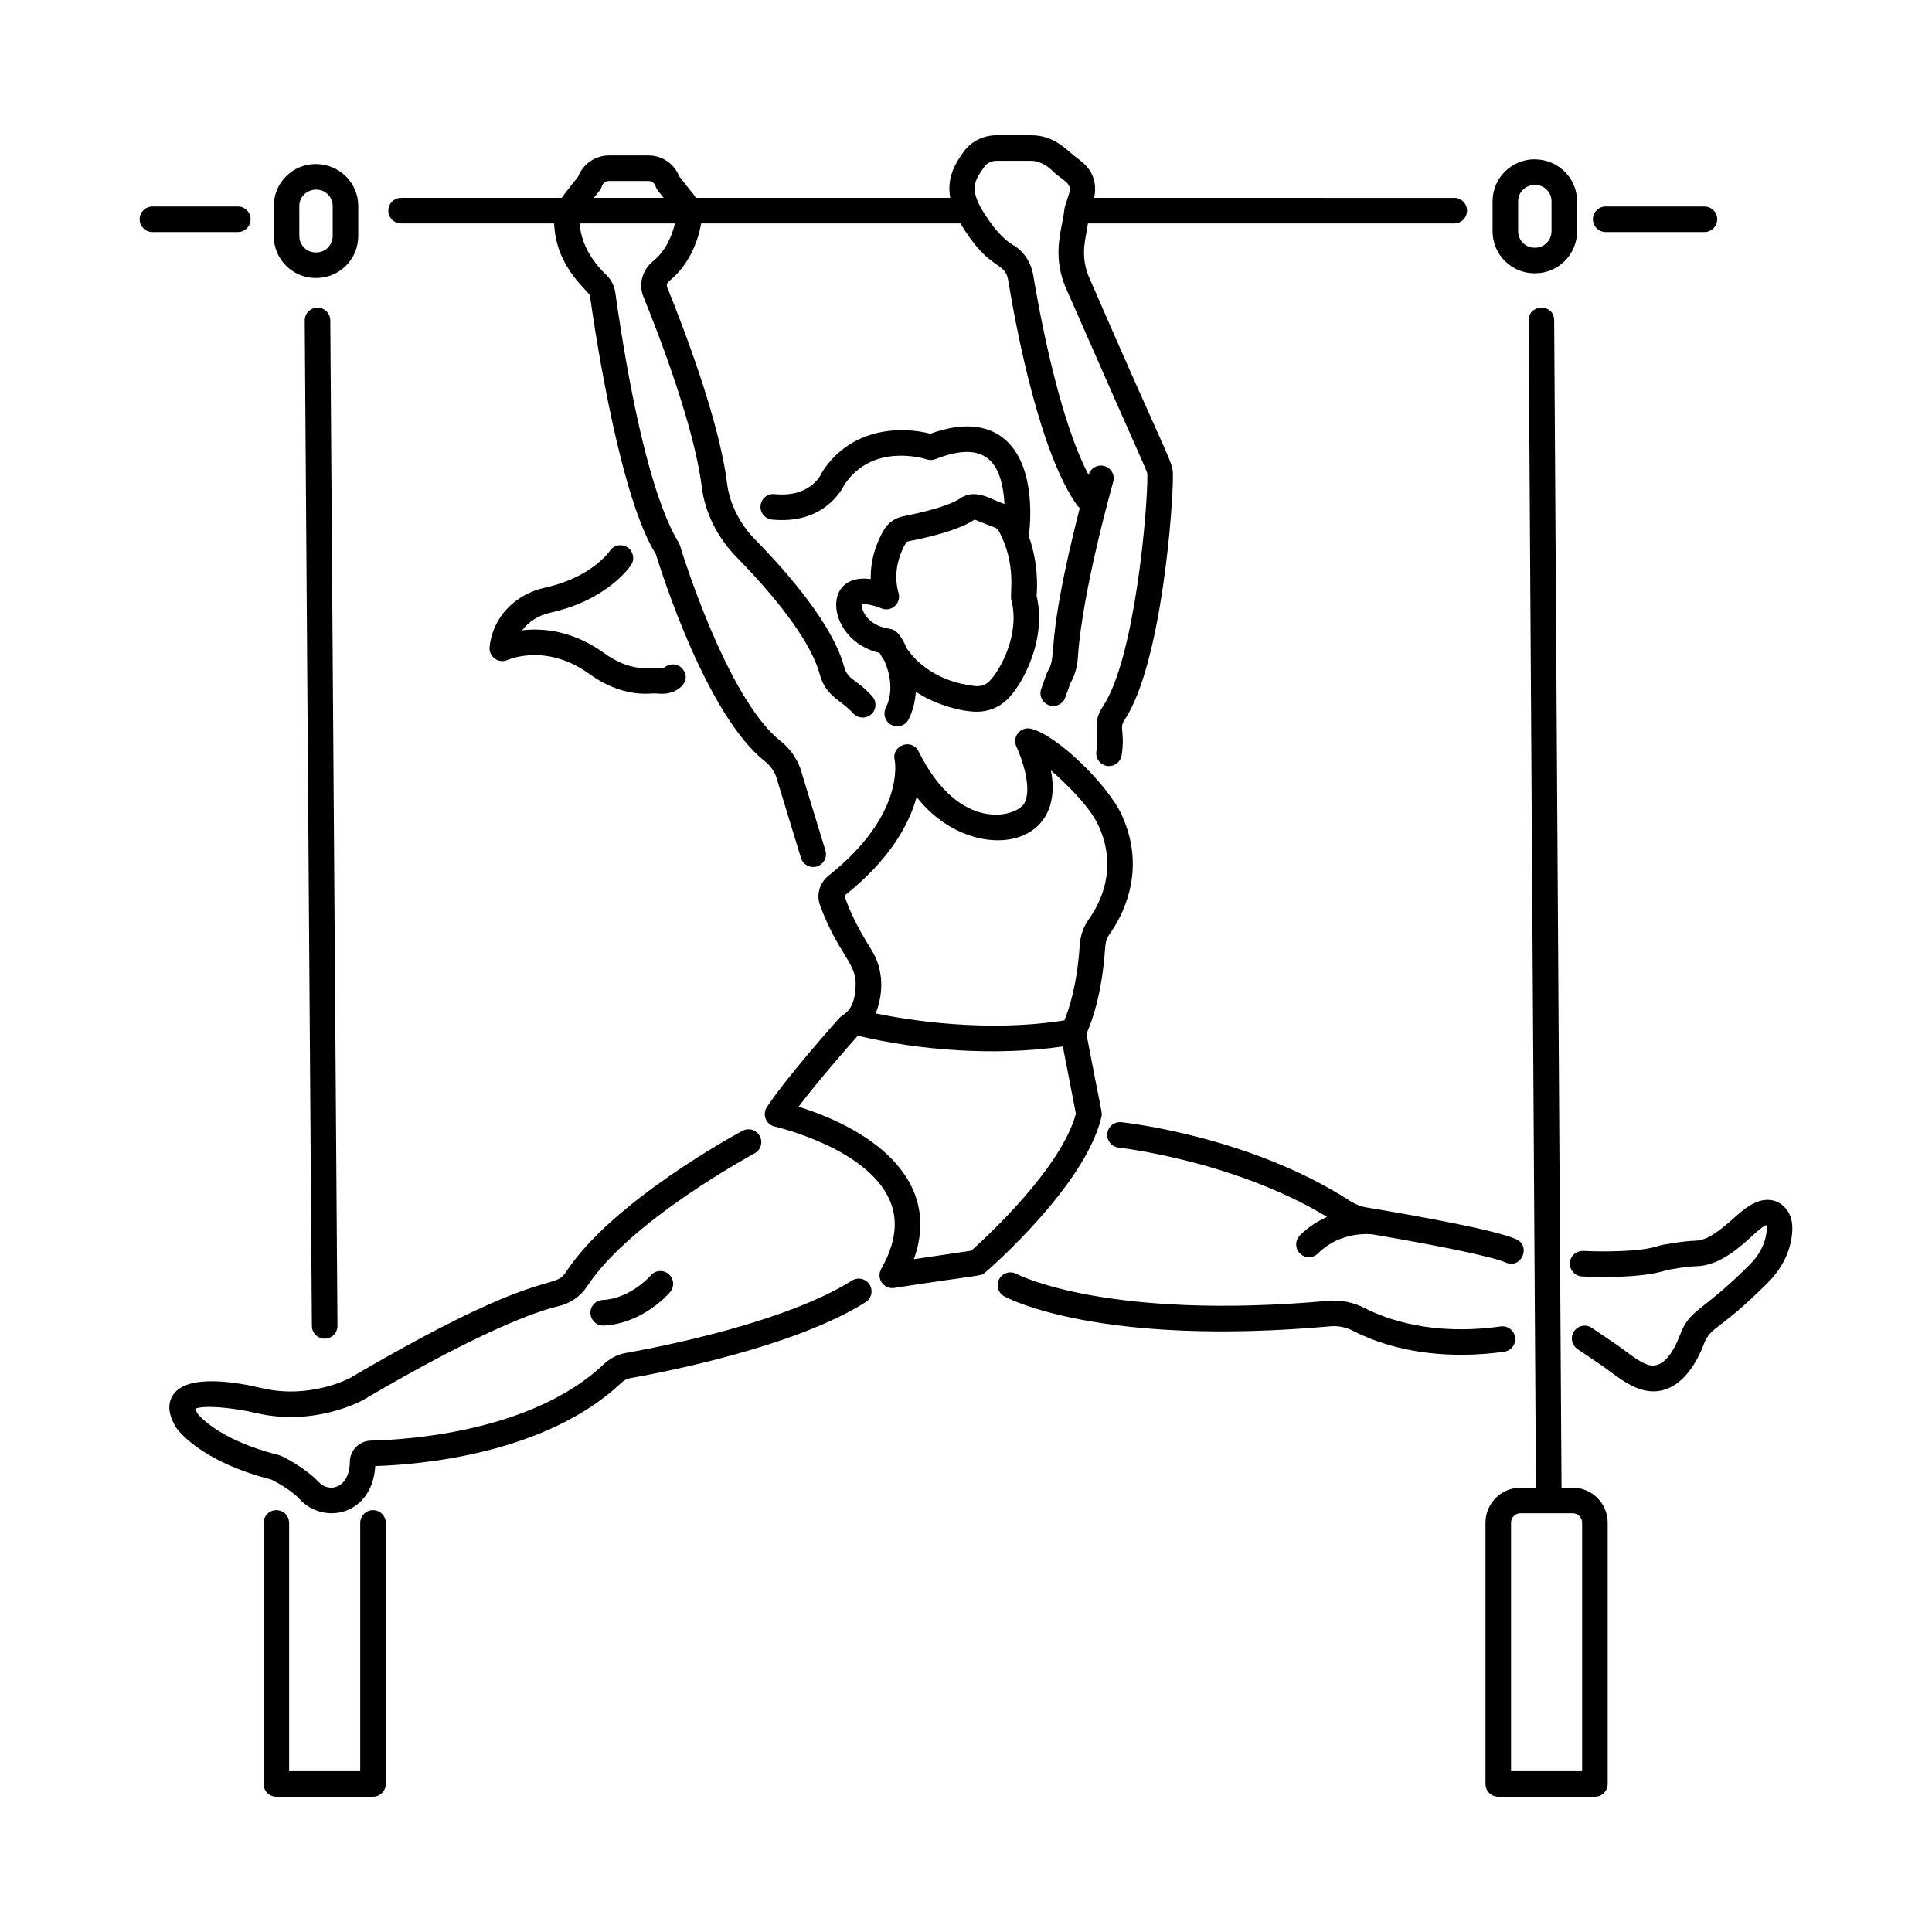 <?xml version="1.0" encoding="utf-8"?>
<!-- Generator: Adobe Illustrator 27.5.0, SVG Export Plug-In . SVG Version: 6.00 Build 0)  -->
<svg version="1.1" id="Layer_1" xmlns="http://www.w3.org/2000/svg" xmlns:xlink="http://www.w3.org/1999/xlink" x="0px" y="0px"
	 viewBox="0 0 5000 5000" style="enable-background:new 0 0 5000 5000;" xml:space="preserve">
<g id="Tumbling_Act">
	<g>
		<path d="M4155.47,600.531h255.548c18.261,0,33.077-14.816,33.077-33.077c0-18.261-14.815-33.077-33.077-33.077H4155.47
			c-18.261,0-33.077,14.816-33.077,33.077C4122.394,585.715,4137.209,600.531,4155.47,600.531z"/>
		<path d="M394.497,600.531h221.007c18.261,0,33.077-14.816,33.077-33.077c0-18.261-14.816-33.077-33.077-33.077H394.497
			c-18.261,0-33.077,14.816-33.077,33.077C361.42,585.715,376.236,600.531,394.497,600.531z"/>
		<path d="M4081.457,520.875c0-59.865-48.689-108.555-110.127-108.555c-59.865,0-108.554,48.689-108.554,108.555V598.7
			c0,59.865,48.689,108.555,108.554,108.555h1.572c59.865,0,108.555-48.689,108.555-108.555V520.875z M4015.303,598.7
			c0,23.386-19.015,42.401-42.401,42.401h-1.572c-23.386,0-42.401-19.015-42.401-42.401v-77.825
			c0-23.386,19.015-42.401,43.973-42.401c23.386,0,42.401,19.015,42.401,42.401V598.7z"/>
		<path d="M821.717,796.213c-0.065,0-0.151,0-0.237,0c-18.261,0.129-32.969,15.052-32.84,33.314l18.541,2602.189
			c0.129,18.197,14.923,32.84,33.077,32.84c0.065,0,0.151,0,0.237,0c18.261-0.129,32.969-15.052,32.84-33.313L854.793,829.053
			C854.664,810.857,839.87,796.213,821.717,796.213z"/>
		<path d="M927.149,610.932v-77.825c0-59.866-48.689-108.555-110.127-108.555c-59.866,0-108.555,48.689-108.555,108.555v77.825
			c0,59.865,48.689,108.555,108.555,108.555h1.572C878.46,719.486,927.149,670.797,927.149,610.932z M860.995,610.932
			c0,23.386-19.015,42.401-42.401,42.401h-1.572c-23.386,0-42.401-19.015-42.401-42.401v-77.825
			c0-23.386,19.015-42.401,43.973-42.401c23.386,0,42.401,19.015,42.401,42.401V610.932z"/>
		<path d="M1757.599,456.1c-12.813-32.452-43.844-53.793-79.268-53.793h-102.439c-35.079,0-66.799,22.008-79.44,54.31
			c-28.23,36.525-31.692,39.203-42.584,55.429h-415.839c-18.261,0-33.077,14.816-33.077,33.077s14.816,33.077,33.077,33.077H1434.1
			c4.121,115.396,91.037,175.751,92.63,187.241c17.206,121.303,79.957,525.115,170.724,668.835
			c14.622,47.72,131.166,416.173,281.26,535.172c14.256,11.327,24.765,25.777,29.954,40.506l64.215,210.434
			c4.35,14.256,17.443,23.429,31.612,23.429c22.238,0,38.148-21.492,31.656-42.724l-64.625-211.726
			c-9.755-27.844-27.629-52.651-51.726-71.753c-140.899-111.72-259.166-502.892-260.329-506.832
			c-5.185-17.363-89.561-106.782-167.257-654.687c-2.433-16.991-10.638-32.625-23.752-45.222
			c-52.571-50.622-66.159-99.782-68.216-132.673h246.619c-6.904,28.003-22.03,69.927-56.046,97.141
			c-28.533,22.891-38.848,60.059-25.647,92.533c38.805,95.354,131.166,334.041,150.74,490.746
			c8.549,68.307,40.248,132.156,91.672,184.657c117.965,120.355,193.831,227.209,213.599,300.856
			c15.72,58.714,54.186,65.889,86.913,102.03c12.361,13.545,33.228,14.536,46.729,2.283c13.524-12.296,14.557-33.206,2.283-46.729
			c-40.022-44.099-63.235-42.084-72.032-74.703c-29.071-108.296-141.265-239.247-230.245-330.035
			c-40.614-41.475-66.649-93.524-73.281-146.563c-20.544-164.522-115.316-409.691-155.09-507.478
			c-2.584-6.331,1.486-12.555,5.728-15.957c45.057-36.046,72.94-93.402,82.366-148.781h671.115
			c74.147,124.867,115.18,96.856,123.247,145.895c21.685,131.316,82.584,451.209,179.898,585.282
			c1.564,2.159,3.696,3.532,5.634,5.193c-92.605,363.015-56.216,379.051-82.641,422.178c-3.337,5.521-3.293,7.783-17.163,46.083
			c-6.137,17.206,2.842,36.113,20.07,42.25c16.936,6.077,36.055-2.674,42.25-20.07l13.136-36.867
			c11.37-19.725,17.917-42.057,19.446-66.433c10.616-169.712,90.616-451.855,91.413-454.698c5.017-17.572-5.168-35.876-22.74-40.872
			c-17.529-4.974-35.876,5.168-40.872,22.74c-0.008,0.024-0.041,0.148-0.048,0.175c-77.405-145.941-128.334-426.264-143.112-515.729
			c-5.664-34.39-24.829-63.333-52.522-79.376c-39.58-22.912-76.361-82.713-87.085-103.623c-23.645-47.01-9.217-67.489,12.662-98.52
			c6.891-9.798,18.735-15.655,31.634-15.655h89.906c25.044,0,45.739,16.775,55.86,26.789c24.588,24.347,51.034,29.32,42.336,57.152
			c-11.563,37.163-11.445,35.686-12.124,39.645c-4.645,49.174-32.918,112.754,0.84,199.193
			c221.913,506.104,213.528,478.711,213.664,491.112c0.969,85.771-32.237,473.67-114.434,597.104
			c-29.425,44.01-9.78,64.719-17.529,117.534c-2.902,19.82,12.379,37.879,32.775,37.879c16.151,0,30.277-11.822,32.689-28.275
			c9.195-62.726-7.145-69.1,7.085-90.444c96.517-144.905,126.45-557.115,125.567-634.531
			c-0.402-36.951-5.678-24.676-218.725-515.726c-23.209-59.623-4.126-103.887-1.295-135.386h948.095
			c18.261,0,33.077-14.816,33.077-33.077s-14.815-33.077-33.077-33.077H2831.63c5.887-26.019,1.564-52.94-13.055-73.411
			c-9.82-13.782-22.03-22.87-32.797-30.902C2760.196,388.683,2729.406,350,2668.782,350h-89.906
			c-34.412,0-66.455,16.345-85.707,43.715c-18.552,26.318-43.979,63.51-33.909,118.331h-658.536
			C1789.331,494.116,1804.066,515.801,1757.599,456.1z M1557.588,482.135c2.369-8.054,9.906-13.674,18.304-13.674h102.439
			c8.463,0,15.828,5.448,18.304,13.567c2.916,9.634,8.146,13.146,20.926,30.019h-180.536
			C1549.727,495.047,1554.63,491.959,1557.588,482.135z"/>
		<path d="M2484.125,1290.362c-10.164,7.063-44.748,25.647-145.981,45.653c-21.362,4.221-39.731,16.969-50.412,35.036
			c-14.967,25.41-35.682,71.106-34.24,127.44c-131.995-17.234-112.552,160.229,22.956,191.268
			c3.074,5.806,7.386,12.929,12.431,20.584c12.934,29.647,25.384,76.555,3.418,121.93c-10.612,21.943,5.442,47.483,29.76,47.483
			c12.275,0,24.075-6.87,29.803-18.67c11.674-24.124,16.87-47.995,18.229-70.716c50.147,32.933,116.777,51.572,158.267,51.572
			c28.533,0,55.903-10.616,76.662-30.105c41.109-38.697,104.786-156.576,77.631-270.213c2.024-21.039,4.789-85.424-20.746-155.747
			c0.283-1.117,0.918-2.054,1.085-3.219c1.012-7.193,24.161-176.969-66.132-248.528c-46.019-36.458-109.631-40.334-189.33-11.564
			c-69.298-18.649-202.186-19.639-278.633,97.292c-0.926,1.421-1.938,3.338-2.627,4.888c-2.929,6.46-31.29,63.117-121.841,54.094
			c-17.981-2.046-34.347,11.542-36.113,29.739c-1.766,18.175,11.542,34.347,29.739,36.113
			c129.4,12.662,178.197-71.796,187.413-90.466c73.26-109.438,207.182-67.23,212.781-65.4c7.365,2.498,15.354,2.283,22.525-0.56
			c113.192-44.242,171.47-11.153,178.832,115.833C2568.504,1295.648,2526.224,1261.121,2484.125,1290.362z M2583.915,1372.494
			c48.136,87.569,28.847,163.778,33.249,180.027c24.054,89.217-30.622,185.863-57.475,211.123
			c-9.841,9.238-22.848,13.502-37.039,11.822c-99.5-11.499-151.088-62.207-174.956-95.901
			c-10.555-23.014-23.052-48.963-43.831-51.93c-0.153-0.021-0.258-0.153-0.412-0.175c-48.311-6.371-72.538-37.226-73.518-63.698
			c8.958-1.96,32.689,2.886,50.692,10.552c25.618,10.972,52.407-12.852,44.835-39.451c-16.259-57.195,5.104-106.164,19.252-130.197
			c1.012-1.723,3.488-3.209,6.266-3.747c83.424-16.495,140.921-35.402,170.875-56.205c0.021,0,1.464,0.431,1.486,0.431
			C2571.657,1365.251,2579.708,1364.849,2583.915,1372.494z"/>
		<path d="M1424.205,1585.598c148.759-32.904,206.816-119.903,209.206-123.586c9.906-15.225,5.621-35.467-9.518-45.502
			c-15.16-10.014-35.639-5.836-45.76,9.195c-1.895,2.778-47.505,68.587-168.226,95.29c-78.471,17.4-135.796,78.234-142.859,153.884
			c-2.222,24.627,23.088,43.561,46.665,33.098c4.092-1.83,101.255-43.779,211.941,36.479
			c51.402,37.276,107.004,54.439,160.969,50.326c10.602-0.919,16.885,0.732,27.607,0.732c38.22,0,76.05-30.844,54.159-62.041
			c-10.509-14.988-31.225-18.476-46.083-8.054c-10.623,7.448-12.689,1.232-41.023,3.424c-47.785,3.768-89.97-18.477-116.781-37.922
			c-82.563-59.865-160.711-65.874-213.018-59.715C1367.698,1609.092,1393.389,1592.424,1424.205,1585.598z"/>
		<path d="M4580.623,3105.492c-37.319-3.618-70.977,26.681-93.201,46.729l-6.632,5.922c-28.275,24.291-60.296,51.833-92.533,52.759
			c-32.736,0.93-87.821,10.574-95.311,13.179c-47.053,16.926-156.921,15.375-195.316,13.287c-18.778-0.603-33.809,13.05-34.8,31.268
			c-0.969,18.24,13.028,33.831,31.268,34.8c15.289,0.797,149.879,7.192,218.724-16.215c9.583-1.874,49.723-9.411,77.33-10.207
			c86.804-2.451,152.02-95.822,180.996-106.617c0.107,0.172,2.541,4.285,0.366,20.522c-3.898,29.136-18.563,57.195-42.423,81.163
			c-125.635,126.245-155.088,113.264-181.729,183.796c-13.222,35.058-41.712,91.521-85.189,75.262
			c-26.69-10.028-54.902-35.287-83.015-54.288l-59.628-40.291c-15.139-10.272-35.726-6.288-45.911,8.872
			c-10.25,15.139-6.267,35.682,8.872,45.911l59.607,40.312c27.128,18.286,59.377,47.359,96.861,61.416
			c80.727,30.369,139.8-33.01,170.294-113.831c18.369-48.568,39.113-32.279,166.74-160.496
			c34.132-34.304,55.257-75.478,61.071-119.042c2.52-18.778,3.919-46.364-12.877-68.845
			C4613.075,3115.979,4598.001,3107.193,4580.623,3105.492z"/>
		<path d="M3443.502,3432.469c19.661-1.787,39.817,2.283,58.143,11.693c117.45,60.383,260.348,72.595,391.258,54.116
			c18.089-2.541,30.687-19.273,28.146-37.362c-2.52-18.089-19.36-30.557-37.362-28.146
			c-177.185,25.087-296.463-18.993-351.828-47.44c-29.459-15.16-62.278-21.728-94.234-18.756
			c-573.158,51.166-803.167-67.682-806.741-69.599c-16.064-8.764-36.07-2.928-44.834,13.093c-8.807,16-2.95,36.113,13.05,44.921
			C2608.874,3360.373,2845.084,3485.853,3443.502,3432.469z"/>
		<path d="M1630.504,3566.758c97.206-17.249,428.426-82.434,609.551-196.652c15.462-9.734,20.092-30.17,10.337-45.61
			c-9.755-15.483-30.213-20.092-45.61-10.336c-170.961,107.801-491.629,170.746-585.842,187.478
			c-20.673,3.661-40.119,13.653-56.248,28.899c-185.26,175.311-507.823,195.639-602.294,197.685
			c-30.579,0.71-54.762,24.958-55.02,55.236c-0.541,67.303-53.045,81.826-80.84,51.79c-31.059-33.545-90.319-66.318-103.171-69.599
			c-159.591-39.903-209.486-106.466-209.572-106.466c-3.962-6.31-5.814-10.616-6.654-13.244
			c20.005-9.367,92.361-4.479,158.751,11.262c148.781,34.563,269.222-30.342,275.101-33.594
			c306.52-180.242,449.314-229.879,507.112-243.403c30.385-7.106,56.722-25.626,74.121-52.199
			c111.031-169.497,429.373-341.384,432.561-343.107c16.108-8.635,22.159-28.684,13.545-44.77
			c-8.635-16.108-28.705-22.18-44.77-13.545c-13.674,7.322-336.388,181.534-456.679,365.158
			c-33.866,51.704-54.587-22.024-558.601,274.369c-1.012,0.603-102.934,55.537-227.252,26.702
			c-69.793-16.646-192.517-36.716-229.944,15.569c-11.521,16.108-19.704,44.103,7.343,86.999
			c2.412,3.532,60.404,86.482,245.535,133.599c10.573,5.233,50.735,26.057,74.035,51.23
			c62.193,67.171,187.483,41.611,195.187-86.094c110.859-3.338,440.377-29.481,636.965-215.516
			C1614.87,3572.271,1622.6,3568.179,1630.504,3566.758z"/>
		<path d="M2871.291,2418.008c31.871-44.555,98.735-163.898,31.483-309.449c-35.419-76.684-165.061-204.872-234.272-222.536
			c-27.371-6.949-50.021,21.217-38.008,46.363c12.318,25.734,42.487,107.952,20.242,146.821
			c-20.149,35.298-168.442,78.166-273.486-134.719c-17.016-34.43-69.769-16.369-61.976,21.642
			c1.184,5.793,26.767,143.311-170.681,299.844c-23.494,18.584-32.495,49.421-22.396,76.727
			c45.296,122.862,93.043,149.279,92.274,202.897c-0.975,73.591-32.039,77.536-42.25,88.98
			c-5.534,6.18-136.14,152.42-187.521,230.547c-12.682,19.275-2.163,45.407,20.415,50.455
			c2.369,0.538,236.985,54.503,296.808,189.136c23.688,53.276,16.667,112-21.448,179.51c-13.658,24.234,7.033,53.229,33.658,48.969
			c223.239-34.777,222.663-28.93,235.586-40.032c10.53-9.066,258.283-223.677,300.77-402.197
			c3.009-12.567,1.377-3.113-38.848-215.516c12.382-27.026,40.614-100.673,48.56-224.065
			C2861.019,2438.573,2864.852,2427.031,2871.291,2418.008z M2513.627,3236.787l-148.63,22.008
			c71.757-198.932-97.335-331.695-298.315-394.746c52.199-69.168,133.793-161.658,151.429-181.513
			c0.921-0.568,1.537-1.489,2.436-2.081c157.209,37.672,353.797,53.215,530.073,27.777l33.822,174.1
			C2746.091,3023.64,2553.1,3201.557,2513.627,3236.787z M2794.177,2447.144c-6.67,103.613-28.652,167.465-39.583,193.615
			c-201.626,31.849-402.097-0.264-488.399-18.078c19.905-48.975,22.136-112.111-10.915-164.533
			c-39.903-63.419-60.641-110.234-69.62-140.296c119.774-94.945,168.097-187.284,186.595-255.505
			c132.591,171.782,388.648,144.769,347.543-68.458c40.369,34.653,100.487,93.812,122.939,142.407
			c50.778,109.933,5.965,199.58-25.26,243.252C2803.846,2398.627,2795.792,2422.013,2794.177,2447.144z"/>
		<path d="M3364.234,3243.85c12.92,12.92,33.852,12.921,46.773,0c58.495-58.474,135.551-49.957,140.517-49.389
			c181.936,30.859,313.19,58.528,345.255,72.969c40.358,18.112,66.639-42.522,27.176-60.339
			c-54.245-24.398-266.488-62.083-388.156-82.369c-14.256-2.39-28.382-8.032-41.97-16.775
			c-257.788-166.525-578.219-202.251-591.721-203.694c-18.218-2.11-34.455,11.198-36.393,29.373
			c-1.938,18.175,11.219,34.455,29.373,36.393c3.066,0.334,298.471,33.626,539.427,179.309
			c-23.645,10.415-47.876,25.335-70.28,47.75C3351.313,3209.977,3351.313,3230.93,3364.234,3243.85z"/>
		<path d="M1683.607,3301.282c-0.495,0.582-51.639,59.413-124.253,63.16c-18.261,0.948-32.28,16.495-31.332,34.735
			c0.89,17.389,15.329,32.051,34.735,31.333c102.31-5.298,168.808-83.467,171.586-86.805c11.715-13.998,9.863-34.864-4.156-46.579
			C1716.146,3285.325,1695.301,3287.242,1683.607,3301.282z"/>
		<path d="M3877.483,4650h250.122c18.261,0,33.077-14.815,33.077-33.077v-676.179c0-49.959-40.657-90.616-90.616-90.616h-28.848
			l-19.023-3021.054c-0.262-44.534-66.409-42.911-66.154,0.431l19.02,3020.623h-40.038c-49.959,0-90.616,40.657-90.616,90.616
			v676.179C3844.407,4635.185,3859.222,4650,3877.483,4650z M3910.56,3940.745c0-13.48,10.982-24.463,24.463-24.463
			c9.34,0,141.781,0,135.042,0c13.48,0,24.463,10.982,24.463,24.463v643.102H3910.56V3940.745z"/>
		<path d="M715.186,3908.271c-18.261,0-33.077,14.816-33.077,33.077v675.576c0,18.261,14.816,33.077,33.077,33.077h250.143
			c18.261,0,33.077-14.815,33.077-33.077v-675.576c0-18.261-14.816-33.077-33.077-33.077c-18.261,0-33.077,14.816-33.077,33.077
			v642.499h-183.99v-642.499C748.263,3923.087,733.447,3908.271,715.186,3908.271z"/>
	</g>
</g>
</svg>
